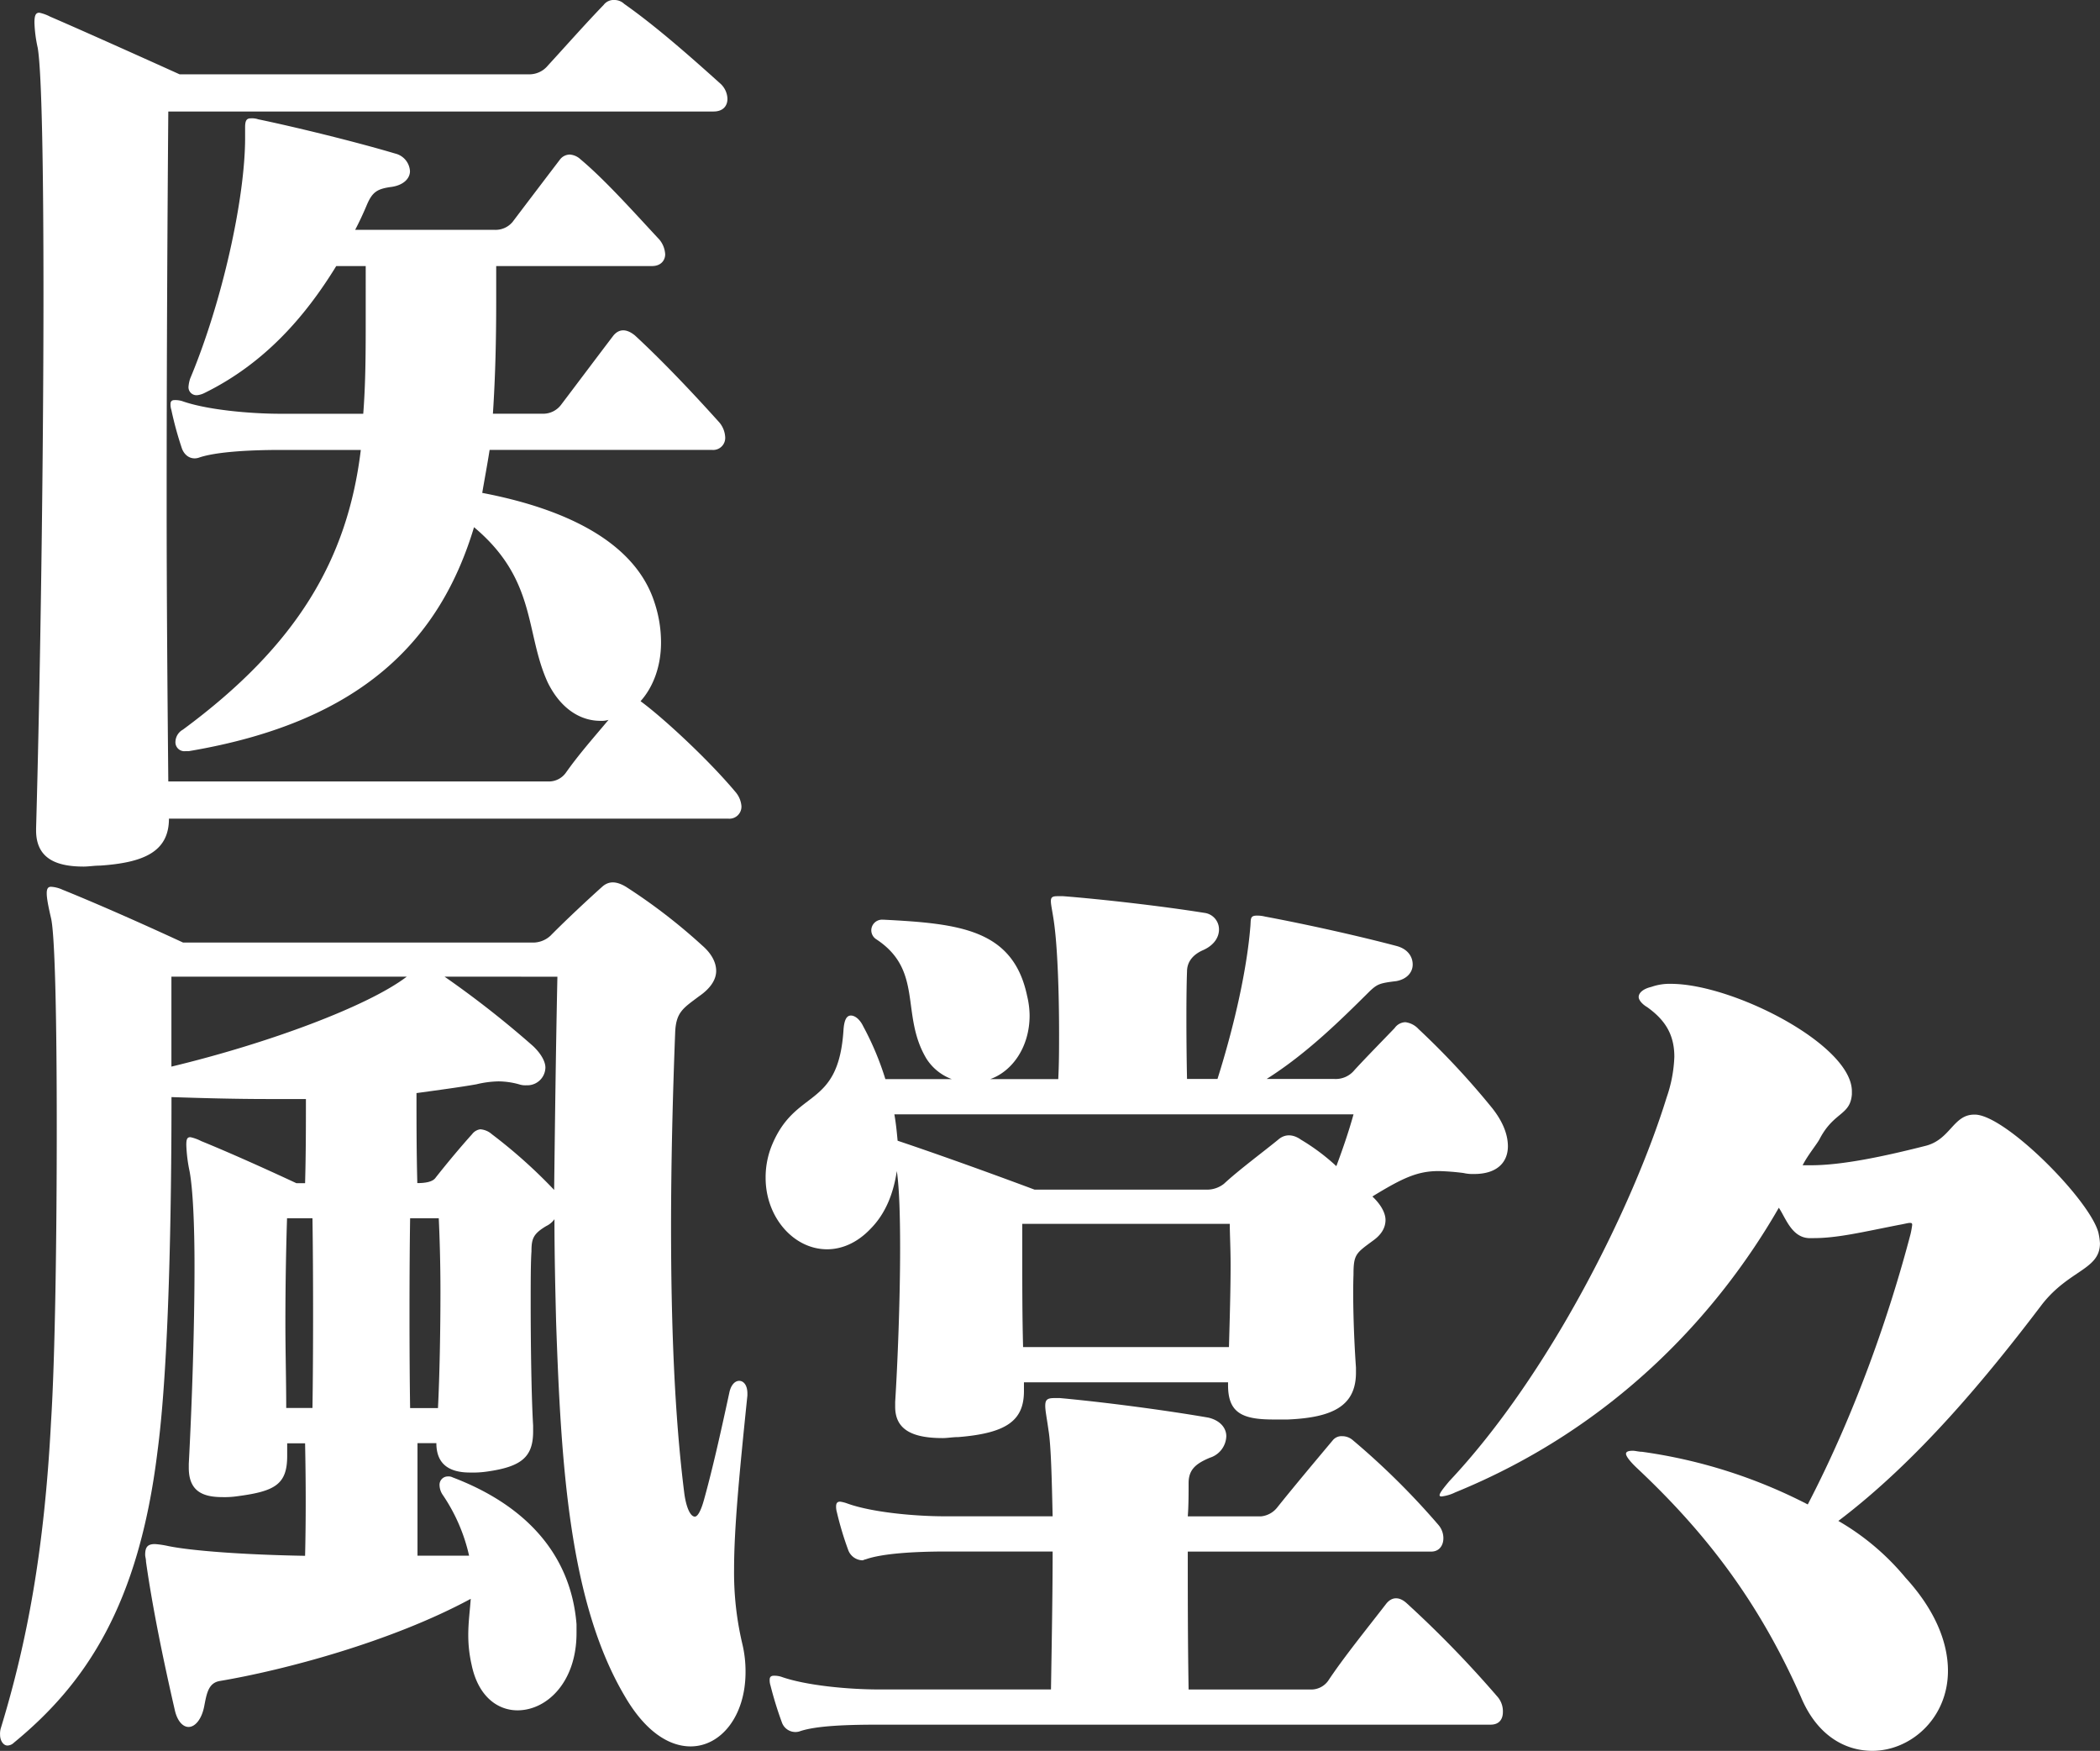 <svg xmlns="http://www.w3.org/2000/svg" viewBox="0 0 586.45 488.84"><rect x="0" y="0" width="586.45" height="488.84" fill="#333333" stroke="none"/><defs><style>.cls-1{fill:#fff;}</style></defs><g id="レイヤー_2" data-name="レイヤー 2"><g id="レイヤー_1-2" data-name="レイヤー 1"><path class="cls-1" d="M203.38,228.56H47.18c0,9.28-7.1,12.29-19.24,13.11-1.6,0-3.2.27-4.58.27-7.56,0-13.28-2.18-13.28-10.1v-.55c1.14-40.41,2.06-101.85,2.06-149.37,0-34.41-.46-61.71-1.6-68.54a37.34,37.34,0,0,1-.92-7.1c0-2.18.46-2.73,1.37-2.73a11.86,11.86,0,0,1,3,1.09C25.42,9.56,50.16,20.75,50.16,20.75h97.57A6.68,6.68,0,0,0,153,18.3c5.27-5.74,10.31-11.47,15.58-16.93a3.47,3.47,0,0,1,3-1.37,3.93,3.93,0,0,1,2.74,1.09c8.94,6.28,18.79,15,27,22.39a6,6,0,0,1,1.83,4.1c0,1.91-1.14,3.55-3.89,3.55H47c-.23,27.85-.46,68.27-.46,109.5,0,26.49.23,53.52.46,77.55H153.22a5.82,5.82,0,0,0,4.81-2.45c3.67-5.19,7.56-9.56,11.91-14.75a6.63,6.63,0,0,1-2.29.27c-5.49,0-11-3.27-14.66-10.65-6.41-13.92-3-28.67-20.61-43.41-9.39,31.13-30.92,54.34-79.7,62.53h-.92A2.5,2.5,0,0,1,49,207a4,4,0,0,1,2.06-3.28c31.84-23.48,46-47.51,49.7-78.1H78.33c-8.93,0-18.32.55-22.9,2.19-1.84.54-3.67-.28-4.58-2.46a97.42,97.42,0,0,1-3-10.92,4.78,4.78,0,0,1-.23-1.64c0-.82.46-1.09,1.14-1.09a6.8,6.8,0,0,1,2.07.27c6.87,2.46,19,3.55,27.48,3.55h23.13c.69-8.74.69-17.75.69-27V74.28H93.9C85.2,88.47,73.75,101.58,57,109.77a6,6,0,0,1-1.83.55,2.23,2.23,0,0,1-2.52-2.46,9.81,9.81,0,0,1,.46-2.18c8.93-21.3,15.34-50.25,15.34-67.18v-3c0-1.91.46-2.46,1.6-2.46a5.47,5.47,0,0,1,2.07.27c10.53,2.19,27.25,6.29,38.24,9.56a5.38,5.38,0,0,1,4.13,4.92c0,1.91-1.61,3.82-5,4.37-4.12.54-5.5,1.36-7.1,5.18-.92,2.19-2.06,4.65-3.21,6.83h38.94a6.2,6.2,0,0,0,5-2.18c4.35-5.74,8.7-11.47,13.28-17.48a3.52,3.52,0,0,1,2.75-1.36,4.93,4.93,0,0,1,3,1.36c6.87,5.74,15.11,15,22,22.39a7,7,0,0,1,1.61,4.1c0,1.64-1.15,3.28-3.67,3.28H138.57v9.83c0,10.65-.23,21-.92,31.4h14.2a6.26,6.26,0,0,0,4.81-2.46c4.35-5.73,10.08-13.38,14.66-19.39,1.6-1.91,3.66-1.91,6,0,8,7.38,16.72,16.66,23.59,24.31a6.92,6.92,0,0,1,1.61,4.09,3.36,3.36,0,0,1-3.67,3.55H136.73c-.68,4.37-1.37,7.92-2.06,12,24.28,4.64,42.83,14.2,48.1,30.58a35.26,35.26,0,0,1,1.83,11.2c0,6.82-2.29,12.56-5.72,16.38,6,4.37,18.78,16.11,26.56,25.4a6.89,6.89,0,0,1,1.61,3.82A3.36,3.36,0,0,1,203.38,228.56Z"/><path class="cls-1" d="M205,438.15a86.22,86.22,0,0,0,2.29,20.75,32.94,32.94,0,0,1,.91,7.92c0,12.29-6.87,20.76-15.34,20.76-6,0-12.6-4.1-18.33-13.93-15.57-26.22-17.86-64.72-19.23-104.59-.23-9.28-.46-18.84-.46-28.67a6.06,6.06,0,0,1-2.29,1.91c-3.67,2.19-4.13,3.55-4.13,7.1-.22,3-.22,8.47-.22,14.75,0,11.74.22,26.21.68,33.86v1.64c0,7.1-3.2,9.83-12.82,11.19a27.79,27.79,0,0,1-4.81.28c-5.27,0-9.39-1.92-9.39-8.2h-5.27v31.41H131a49.38,49.38,0,0,0-7.33-16.93,5,5,0,0,1-.92-2.73,2.31,2.31,0,0,1,2.29-2.46,2.54,2.54,0,0,1,1.38.27c20.15,7.65,33,21.3,34.58,41v2.46c0,13.65-8.24,21.57-16.49,21.57-5.5,0-11-3.82-12.83-12.83a36.88,36.88,0,0,1-.91-8.2c0-3.55.46-6.82.69-10.1-22.22,12-52.22,19.94-70.09,22.94-3.21.55-3.66,3.55-4.35,7.1s-2.52,5.73-4.35,5.73c-1.61,0-3.21-1.64-3.9-4.91-3.2-13.93-6.18-28.4-8-41.24,0-.81-.23-1.36-.23-1.91,0-2.18.69-3,2.75-3a25.66,25.66,0,0,1,3.66.55c6.64,1.36,21.53,2.45,38.25,2.73.23-9.56.23-20.21,0-31.41h-5v3.55c0,7.92-3.43,9.83-13.74,11.2a24.81,24.81,0,0,1-4.35.27c-5.5,0-9.39-1.64-9.39-8.19v-1.09c.91-17.21,1.6-38.23,1.6-55.16,0-11.75-.46-21.58-1.37-26.49a42.25,42.25,0,0,1-.92-7.37c0-1.64.23-2.19,1.15-2.19a12,12,0,0,1,3,1.09c11.45,4.65,26.57,11.75,26.57,11.75H85.2c.23-8.2.23-16.12.23-23.49H74.89c-9.39,0-19-.27-27-.54,0,30.85-.69,74.82-3.9,98.85-5.26,43.14-20.15,65-40.08,81.37a2.73,2.73,0,0,1-1.83.82c-1.14,0-2.06-1.36-2.06-3a5.42,5.42,0,0,1,.23-1.91c7.33-24,12.14-49.7,14-85.47,1.15-18,1.6-52.16,1.6-82.2,0-28.67-.45-53.52-1.6-58.44-1.6-6.82-1.6-8.74,0-8.74a8.86,8.86,0,0,1,3.21.82c14.88,6,33.66,14.75,33.66,14.75h97.34a7.18,7.18,0,0,0,5.27-1.91c4.58-4.64,10.77-10.38,14.43-13.66,1.83-1.63,3.89-1.63,6.64,0a159.18,159.18,0,0,1,21.3,16.39c2.52,2.18,3.9,4.64,3.9,7.1s-1.61,4.91-4.81,7.1c-4.35,3.28-6.42,4.37-6.64,10.1-.69,17.75-1.15,36.32-1.15,54.34,0,26.49.92,52.16,3.66,74,.46,3.82,1.61,6.82,3,6.82.69,0,1.61-1.36,2.52-4.64,2.29-8.19,4.58-18.3,7.1-30,.46-2.18,1.6-3.27,2.75-3.27s2.29,1.09,2.29,3.55v.54C206.36,412.48,205,427,205,438.15ZM47.87,272.67v25.12c27.25-6.55,55-16.93,65.73-25.12Zm39.39,67.45h-7.1c-.23,7.1-.46,17.75-.46,29.21,0,7.92.23,16.12.23,23.76h7.33C87.49,378.62,87.49,354.86,87.26,340.12Zm35.27,0h-8c-.23,14.74-.23,38.5,0,53h7.78c.46-9.28.69-21.57.69-32.77C123,352.4,122.76,345,122.53,340.12Zm1.61-67.45a274.78,274.78,0,0,1,24.73,19.39c2.29,2.18,3.44,4.36,3.44,6A5.05,5.05,0,0,1,147,303a5.42,5.42,0,0,1-2.06-.27,21.88,21.88,0,0,0-5.73-.82,28.36,28.36,0,0,0-6.18.82c-4.58.81-10.77,1.63-16.72,2.45,0,7.92,0,16.11.23,25.13,2.06,0,4.12-.28,5-1.37,3.43-4.37,7.33-9,10.3-12.29a3.46,3.46,0,0,1,2.29-1.36,5.46,5.46,0,0,1,3.21,1.36,143.07,143.07,0,0,1,17.41,15.57c.23-18.57.46-38.23.91-59.53Z"/><path class="cls-1" d="M411.68,327.77a11.54,11.54,0,0,1-3-.28,67.72,67.72,0,0,0-6.88-.54c-5.95,0-10.07,1.91-18.55,7.1,2.06,1.91,3.67,4.37,3.67,6.55s-1.15,4.1-3.44,5.74c-4.81,3.55-5.5,3.82-5.5,9.55-.22,5.74,0,16.11.69,25.94v1.37c0,9.29-6.41,12.56-19,13.11h-4.12c-8.7,0-12.6-1.91-12.6-9.56v-.82h-57v2.46c0,8.19-4.81,11.74-18.32,12.83-1.6,0-3,.28-4.35.28-8.25,0-13.29-2.19-13.29-8.74v-1.37c.69-10.92,1.38-28.4,1.38-42.87,0-9-.23-16.93-.92-21.57-.91,6-3,11.74-7.33,16.11-3.89,4.1-8.24,5.73-12.14,5.73-9.39,0-17.17-9-17.17-19.93a23.67,23.67,0,0,1,1.6-8.74c6.64-16.66,18.78-10.1,20.16-32.77.22-2.73.91-3.82,2.06-3.82s2.52,1.09,3.43,3a81.42,81.42,0,0,1,6.19,14.75h18.55a14.22,14.22,0,0,1-7.1-5.74c-7.33-12.28-.69-24.57-14-33.31a3,3,0,0,1-1.38-2.46,3,3,0,0,1,3.21-3h.23c21.3,1.09,36.19,2.73,40.08,21.3a23.93,23.93,0,0,1,.69,5.46c0,8.74-4.81,15.56-11,17.75h19c.23-4.37.23-8.74.23-12.83,0-11.75-.46-22.67-1.14-28.68-.46-4.37-1.15-6.82-1.15-8.19,0-1.09.46-1.37,1.83-1.37h1.61c10.53.82,27.48,2.74,39.39,4.65a4.65,4.65,0,0,1,4.12,4.64c0,2.18-1.37,4.37-4.35,5.73-3.2,1.37-4.58,3.55-4.58,6-.23,5.74-.23,19.12,0,30H340c5-15.84,8.24-31.13,9.16-42.33.23-2.18-.23-3.27,1.83-3.27a9,9,0,0,1,2.29.27c11.68,2.18,26.34,5.46,36.64,8.19,3.21.82,4.59,3,4.59,5.19s-1.61,4.1-4.59,4.64c-4.58.55-5.26.82-7.32,2.73-8.25,8.19-17.64,17.48-28.86,24.58h18.78a6.75,6.75,0,0,0,5.72-2.46c3-3.28,7.56-7.92,11.23-11.74a3.78,3.78,0,0,1,3-1.64,6,6,0,0,1,3.67,1.91,221.36,221.36,0,0,1,20.61,22.12c3,3.82,4.35,7.37,4.35,10.65C421.07,324.49,418.1,327.77,411.68,327.77Zm4.58,153.74H245.63c-8.93,0-17.86.27-22.44,1.91a4,4,0,0,1-4.81-2.46,102.92,102.92,0,0,1-3.21-10.38,4.73,4.73,0,0,1-.23-1.63c0-.82.46-1.1,1.15-1.1a6.52,6.52,0,0,1,2.06.28c6.87,2.45,18.78,3.55,27.25,3.55h48.1c.23-14.2.46-26.76.46-38.51H264.18c-8.93,0-17.86.55-22.44,2.19-.23,0-.69.27-.92.27a4.38,4.38,0,0,1-3.89-2.73,90.73,90.73,0,0,1-3.21-10.65,5.66,5.66,0,0,1-.23-1.64c0-1.09.46-1.36,1.15-1.36a10.15,10.15,0,0,1,2.06.54c6.87,2.46,18.78,3.55,27.26,3.55h30c-.23-10.37-.46-19.93-1.15-24-.45-3.27-.91-5.46-.91-6.82,0-1.64.46-2.19,2.52-2.19H296c11.91,1.09,28.86,3.28,41.46,5.46,3.43.82,5,3,5,5.19a6.52,6.52,0,0,1-4.58,6c-3.89,1.64-5.95,3.27-5.95,7.1,0,2.73,0,6.55-.23,9.28h20.38a6.56,6.56,0,0,0,4.58-2.46c4.36-5.46,10.54-12.83,15.58-18.84a3.13,3.13,0,0,1,2.52-1.09,4.5,4.5,0,0,1,3,1.09,209.28,209.28,0,0,1,24,23.76c2.29,2.73,1.61,7.37-2.06,7.37h-68c0,12.29,0,24.58.23,38.51H366.1a5.83,5.83,0,0,0,4.82-2.46c4.35-6.56,11-14.75,16.26-21.57,1.6-1.92,3.66-1.92,5.72,0a303.76,303.76,0,0,1,25.43,26.21,6.19,6.19,0,0,1,1.37,4.1C419.7,479.87,418.78,481.51,416.26,481.51Zm-166.5-170.4c.45,2.46.68,4.92.91,7.37,17.87,6,38.25,13.66,38.25,13.66H337a7.64,7.64,0,0,0,4.81-1.64c4.12-3.83,10.76-8.74,15.11-12.29,1.84-1.64,4.13-1.64,6.42,0a58.27,58.27,0,0,1,9.85,7.37c1.83-4.91,3.43-9.55,4.8-14.47Zm93.67,30.58H285.48v8.74c0,7.92,0,17.21.23,25.67H343.2c.23-8.19.46-16.11.46-22.94C343.66,348.52,343.43,344.42,343.43,341.69Z"/><path class="cls-1" d="M570.32,364.1c-15.66,20.65-34.87,43.84-56.94,60.53a69.31,69.31,0,0,1,18.75,15.84c8.54,9.33,11.86,18.39,11.86,26,0,13.3-10.44,22.35-21.12,22.35-7.59,0-15.42-4.25-19.92-15-11.86-26.87-26.81-46.11-45.79-63.93-2.13-2-3.08-3.39-3.08-4s.71-.85,1.9-.85c.71,0,1.66.29,2.6.29a143.76,143.76,0,0,1,46.26,14.7c13.53-26,23-53.74,28.71-75.52A25.58,25.58,0,0,0,534,342c0-.57-.23-.57-.71-.57s-1.42.28-3.08.57c-10.2,2-17.08,3.67-23.73,3.67h-1.42c-4.74-.28-6.4-5.65-8.3-8.48-17.08,29.7-46,61.38-90.39,79.48a11.67,11.67,0,0,1-3.79,1.13c-1.19,0-.48-1.13,2.13-4.24,28.23-30,51.48-77.22,60.73-107.2a38.47,38.47,0,0,0,2.14-11.32c0-6.5-2.85-10.46-7.59-13.86-1.43-.84-2.37-2-2.37-2.82,0-1.14,1.18-2.27,3.55-2.83a15.2,15.2,0,0,1,5.46-.85c17.32,0,50.53,17,50.53,30v.85c-.47,5.94-5,4.81-9,12.45-.72,1.41-3.33,4.52-4.75,7.35h2.37c8.78,0,20.64-2.55,31.79-5.38,7.12-1.69,7.83-8.76,13.76-8.76,8.3-.29,32,23.47,34.64,32.81a17.71,17.71,0,0,1,.47,3.11C586.45,354.48,577.91,354.48,570.32,364.1Z"/></g></g></svg>
